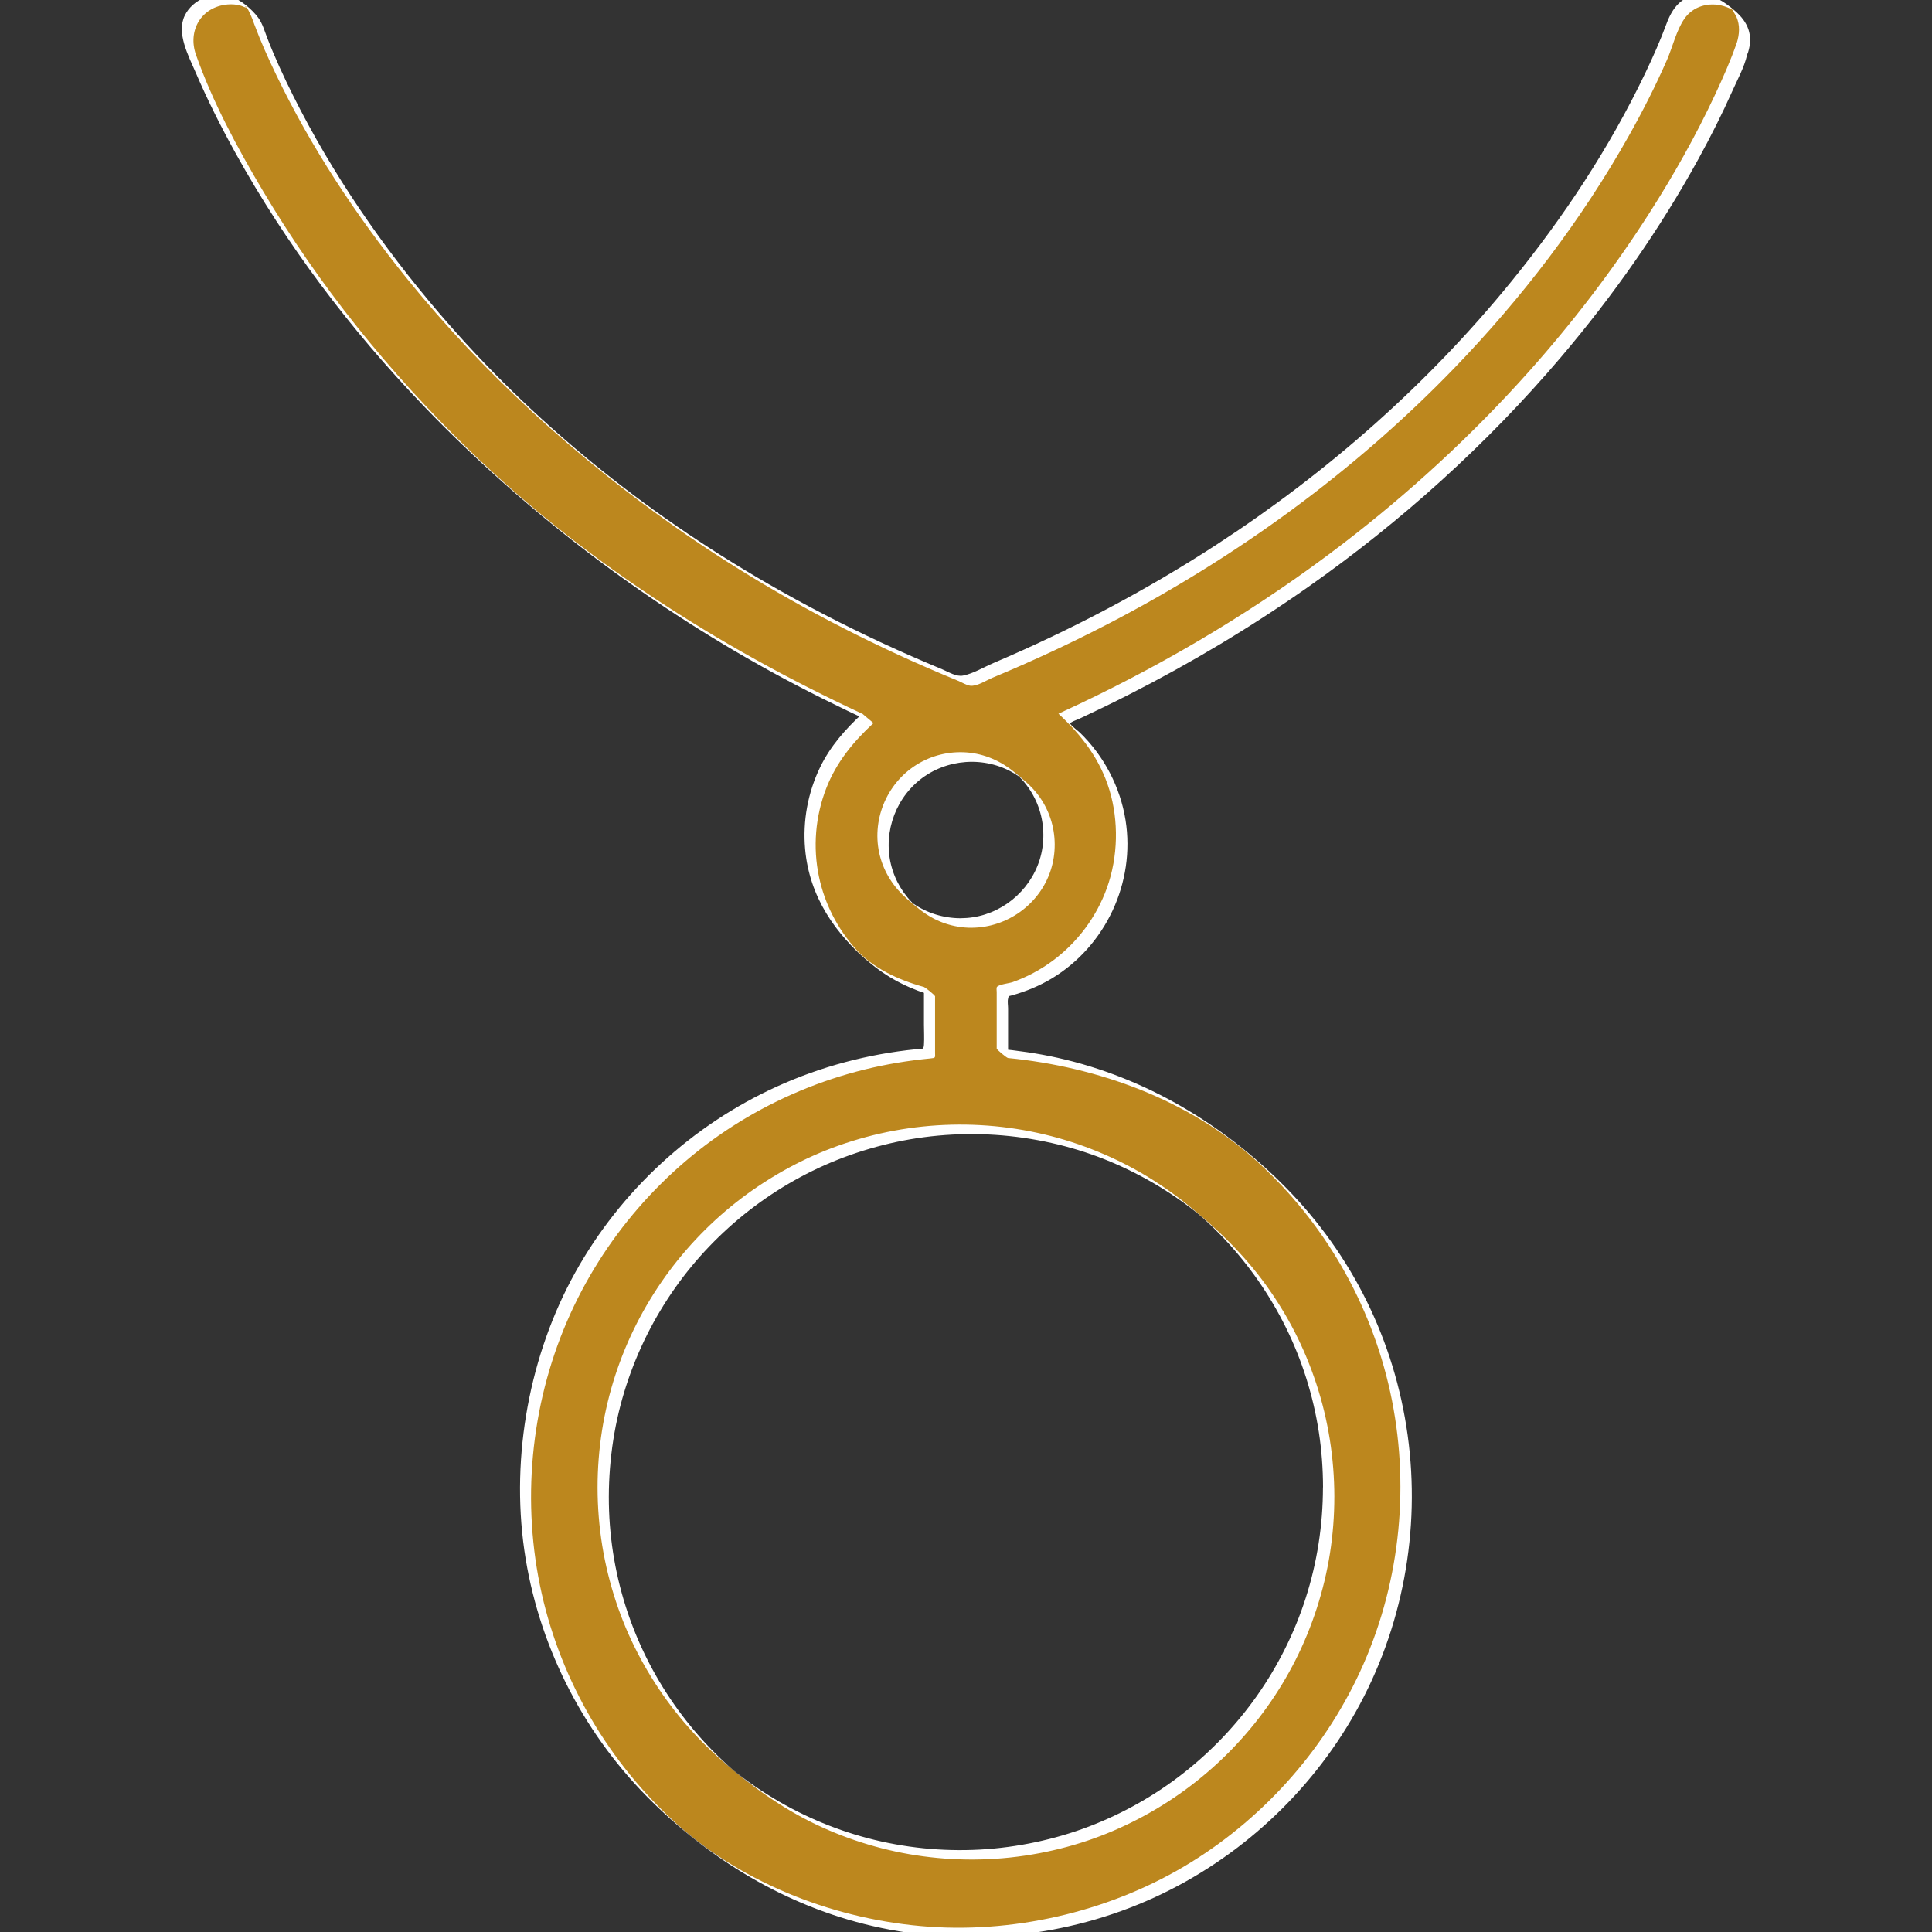 <?xml version="1.0" encoding="UTF-8"?>
<svg id="Vrstva_1" data-name="Vrstva 1" xmlns="http://www.w3.org/2000/svg" viewBox="0 0 523.73 523.73">
  <rect x="0" y="0" width="523.73" height="523.73" fill="#333333" stroke="none"/>
  <defs>
    <style>
      .cls-1 {
        fill: #bc871e;
      }

      .cls-2 {
        fill: #fff;
      }
    </style>
  </defs>
  <path class="cls-1" d="M472.34,12.89c2.2-6.31-1.62-10.85-6.09-12.41-4.47-1.56-10.28-.38-12.48,5.91-1.66,4.85-41.97,118.11-191.16,178.03l-.74.3-.74-.3C111.99,124.53,71.61,11.19,69.96,6.4c-1.63-4.68-5.27-6.53-8.86-6.53-1.24,0-2.47.22-3.62.62-4.47,1.56-8.29,6.1-6.1,12.38,1.62,4.71,41.05,115.43,181.19,180.62l2.69,1.25-2.17,2.02c-8.56,7.95-13.48,19.23-13.48,30.94,0,18.92,12.71,35.66,30.92,40.72l1.46.4v16.69l-1.8.17c-61.42,5.97-107.74,57.04-107.74,118.81,0,65.82,53.55,119.38,119.38,119.38s119.38-53.55,119.38-119.38c0-61.72-46.29-112.8-107.66-118.8l-1.8-.18v-16.69l1.46-.4c18.2-5.06,30.92-21.8,30.92-40.72,0-11.71-4.91-22.99-13.48-30.94l-2.17-2.02,2.69-1.25C431.23,128.33,470.73,17.58,472.34,12.89ZM360.16,404.49c0,54.22-44.11,98.34-98.34,98.34s-98.34-44.11-98.34-98.34,44.11-98.34,98.34-98.34,98.34,44.11,98.34,98.34ZM261.87,250.2c-12.41,0-22.51-10.1-22.51-22.51s10.1-22.51,22.51-22.51,22.51,10.1,22.51,22.51-10.1,22.51-22.51,22.51Z"/>
  <g>
    <path class="cls-2" d="M473.87,14.18c1.44-4.62-.01-8.23-3.57-11.25-2.81-2.39-5.65-4.48-9.55-4.34-4.88.17-7.44,3.64-8.98,7.81-1.69,4.59-3.69,9.07-5.8,13.48-9.67,20.21-22.17,39.1-36.3,56.46-22.63,27.82-49.85,51.76-79.89,71.3-19.16,12.46-39.47,23.14-60.49,32.1-2.57,1.1-5.48,2.87-8.22,3.4-1.86.36-3.83-.94-5.62-1.69-5.64-2.34-11.23-4.79-16.77-7.37-10.44-4.87-20.68-10.18-30.66-15.94-33.52-19.35-63.78-43.79-88.95-73.24-15.41-18.04-29.03-37.8-39.64-59.05-2.54-5.09-4.93-10.27-6.99-15.58-.71-1.83-1.25-3.84-2.41-5.44-1.69-2.32-4.89-5.01-7.64-5.84-4.59-1.4-10.16.84-12.29,5.19-2.35,4.79,1,10.93,2.93,15.43,3.2,7.46,6.86,14.73,10.79,21.83,13.81,24.95,31.19,47.92,50.91,68.49,27.45,28.64,59.53,53.01,94.27,72.12,9.09,5,18.39,9.59,27.8,13.97l-3.06-2.57c-4.62,4.29-8.66,8.84-11.44,14.58-3.3,6.83-4.71,14.52-4.05,22.08,1.14,12.95,8.17,23.19,17.99,31.23,5.15,4.22,10.9,6.98,17.29,8.76l-3.06-2.57v10.16c0,1.84.12,3.73,0,5.57-.09,1.46-.68,1.02-2.17,1.17-12.99,1.31-25.75,4.69-37.65,10.09-23.05,10.45-42.43,28.33-54.72,50.44s-17.49,49.54-13.79,75.31c3.62,25.15,15.45,48.76,33.3,66.82,16.76,16.96,37.7,29.62,61.03,35.01,25.55,5.91,52.83,3.15,76.66-7.82,22.8-10.5,42.01-28.23,54.32-50.1,12.79-22.71,17.72-49.34,14.14-75.14s-15.14-48.92-32.97-67.06c-16.93-17.22-38.19-29.91-61.83-35.21-5.47-1.23-11-2-16.58-2.54l3.06,2.57v-13.47c0-.78-.2-1.86,0-2.61.22-.84,0-.61,1.13-.92,3.76-1.06,7.37-2.55,10.72-4.56,14.61-8.79,22.68-26.02,20-42.87-1.43-9.02-5.84-17.44-12.4-23.79-.41-.4-2.61-2-2.6-2.43s1.92-1.06,2.47-1.32c4.48-2.09,8.92-4.24,13.32-6.48,16.82-8.55,33.06-18.25,48.5-29.09,25.37-17.81,48.58-38.73,68.67-62.36,14.16-16.66,26.82-34.65,37.34-53.82,3.31-6.03,6.42-12.19,9.22-18.48,1.35-3.03,3.18-6.34,3.93-9.6.06-.27.2-.55.29-.81.16-.48-3.21-2.15-3.06-2.57-1.66,4.82-3.76,9.5-5.91,14.11-5.21,11.13-11.27,21.87-17.9,32.22-9.7,15.15-20.67,29.49-32.65,42.9-15.27,17.09-32.2,32.68-50.39,46.61-22.18,16.98-46.24,31.45-71.47,43.42-1.84.87-3.7,1.73-5.55,2.59l.05.05c6.28,5.83,11.25,12.34,13.77,20.65s2.38,18.05-.69,26.56c-2.83,7.85-8.02,14.79-14.73,19.74-3.31,2.44-6.98,4.4-10.85,5.77-.83.3-3.63.59-4.21,1.28-.21.25-.08,1.05-.08,1.41v15.31c0,.31,2.73,2.54,3.06,2.57,24.35,2.39,49,11.28,67.37,27.9s30.99,38.62,36.24,62.61c5.38,24.59,2.9,50.7-7.23,73.76-9.72,22.13-26.23,41.06-46.79,53.77s-46.2,19.19-71.01,17.45c-24.61-1.73-49.98-11.29-68.44-27.93-18.22-16.43-31.16-38.44-36.54-62.38-5.52-24.56-3.09-50.75,6.89-73.86,9.61-22.24,26.07-41.28,46.7-53.99,10.51-6.47,22.02-11.28,34-14.23,5.83-1.43,11.74-2.4,17.71-2.98,1.58-.15,1.33-.17,1.33-1.67v-15.15c0-.36-2.67-2.46-3.06-2.57-7.17-1.99-13.87-5.2-18.41-10.25-4.96-5.5-8.44-12.29-9.98-19.54-1.71-8.02-1.01-16.48,1.98-24.12,2.74-7.02,7.29-12.53,12.75-17.59-.07.07-2.72-2.41-3.06-2.57-39.15-18.21-75.79-41.64-106.85-71.79-21.42-20.8-40.36-44.3-55.61-70-6.94-11.69-13.57-23.97-18.11-36.83-2.31-6.53,1.39-13,8.55-13.64,1.15-.1,2.33-.02,3.44.28.52.14,1,.41,1.51.55,2.06.59-.5-.19-.13-.33.46-.18,1.87,3.33,1.98,3.62.15.41.3.83.45,1.24,1.71,4.61,3.73,9.11,5.86,13.54,9.47,19.73,21.64,38.19,35.37,55.21,20.96,25.98,46.01,48.72,73.32,67.85,17.67,12.38,36.44,23.18,55.94,32.42,5.35,2.54,10.76,4.96,16.22,7.26,1.36.58,2.73,1.14,4.1,1.71.98.4,2.22,1.2,3.27,1.33,1.84.22,4.32-1.45,6.07-2.18,10.79-4.49,21.39-9.43,31.76-14.82,34.5-17.96,66.35-41.1,93.39-69.1,18.27-18.93,34.43-40.04,47.33-62.99,3.77-6.7,7.26-13.56,10.34-20.6,1.52-3.48,2.53-7.97,4.7-11.11,2.37-3.45,6.7-4.6,10.63-3.45.98.29,1.93.7,2.79,1.25-.5-.32-.83-1.06-.29-.02.3.57.7,1.06.97,1.66,1.03,2.32.84,4.75.1,7.13-.16.52,3.21,2.11,3.06,2.57Z"/>
    <path class="cls-2" d="M358.63,403.2c-.01,10.19-1.57,20.34-4.69,30.04-3.01,9.36-7.45,18.26-13.1,26.31-5.59,7.97-12.37,15.1-20.03,21.11s-16.42,10.97-25.62,14.48-19.42,5.7-29.51,6.25c-10.24.56-20.56-.48-30.47-3.1-9.55-2.52-18.7-6.5-27.06-11.75-2.14-1.34-4.22-2.77-6.25-4.27-.98-.73-1.96-1.48-2.91-2.25-.18-.15-.36-.32-.56-.45.19.13.86.74.33.27-.5-.44-1-.88-1.49-1.32-3.65-3.31-7.05-6.9-10.16-10.72-6.19-7.59-11.24-16.1-14.92-25.18-3.78-9.33-6.11-19.23-6.87-29.27s.03-20.61,2.43-30.6c2.33-9.66,6.14-18.95,11.25-27.47s11.28-15.95,18.51-22.48,15.47-12.02,24.33-16.16,18.76-7.07,28.67-8.37c10.21-1.34,20.64-1.07,30.77.8s19.26,5.12,28.04,9.78c4.37,2.32,8.57,4.97,12.54,7.92,1.02.76,2.02,1.53,3.01,2.33.28.23.49.4.07.05-.51-.42-.08-.07.16.14.5.44,1,.88,1.49,1.33,1.83,1.67,3.59,3.4,5.29,5.2,6.7,7.11,12.33,15.21,16.66,23.96,4.42,8.94,7.45,18.55,8.97,28.41.76,4.96,1.13,9.98,1.14,15,0,.27,1.3,1.12,1.52,1.3.36.3.72.61,1.09.9.06.05.46.31.46.37-.01-10.41-1.64-20.78-4.9-30.67s-7.77-18.59-13.64-26.74-13.42-15.51-21.48-21.94-16.47-11.26-25.75-14.88c-9.61-3.75-19.81-5.95-30.1-6.52-10.46-.58-21.01.5-31.12,3.23s-19.05,6.78-27.53,12.24-15.91,12.06-22.3,19.69-11.63,16.25-15.45,25.45c-3.94,9.5-6.36,19.61-7.16,29.86-.82,10.46.03,21.06,2.55,31.25s6.37,19.23,11.67,27.84,11.64,16.04,19.06,22.57,16.11,12.88,25.47,17.36c9.21,4.41,19.11,7.37,29.23,8.72,10.43,1.4,21.09,1.12,31.44-.84s19.65-5.34,28.56-10.2c8.76-4.77,16.77-10.87,23.71-18.03,6.91-7.13,12.75-15.31,17.23-24.17s7.76-18.9,9.33-28.96c.79-5.05,1.18-10.15,1.18-15.26,0-.27-1.3-1.12-1.52-1.3-.36-.3-.72-.61-1.09-.9-.06-.05-.46-.31-.46-.37Z"/>
    <path class="cls-2" d="M260.33,248.92c-4.58-.02-9.07-1.41-12.83-4.02-.25-.17-.5-.35-.74-.54-.09-.07-.17-.13-.26-.2-.97-.74,2.72,2.35,1.82,1.53-.43-.39-.84-.79-1.24-1.21-.77-.81-1.48-1.68-2.13-2.6-1.28-1.83-2.3-3.85-2.98-5.98-2.85-8.81.14-18.68,7.34-24.47s17.56-6.55,25.53-1.83c.47.28.93.58,1.38.89.23.16.45.32.67.49.11.08.22.17.33.25.93.71-2.68-2.32-1.82-1.53s1.61,1.56,2.33,2.43c1.43,1.74,2.6,3.7,3.45,5.79,1.74,4.26,2.12,9.05,1.09,13.53-2.04,8.86-9.5,15.8-18.48,17.2-1.15.18-2.3.26-3.46.27.04,0,.47.41.44.39.36.31.72.61,1.08.91s.72.61,1.09.9c.09.07.35.37.46.37,9.66-.04,18.45-6.39,21.43-15.59,1.48-4.57,1.44-9.6-.11-14.15-.76-2.25-1.89-4.37-3.31-6.26-1.78-2.37-4.06-4.23-6.34-6.11-3.73-3.06-8.14-5.04-12.98-5.41s-9.62.81-13.69,3.37c-8.21,5.16-12.29,15.3-9.86,24.7,1.17,4.54,3.77,8.52,7.29,11.59,2.28,1.98,4.58,3.98,7.28,5.38,2.09,1.08,4.34,1.82,6.66,2.2,1.2.2,2.41.29,3.63.29-.05,0-.47-.41-.44-.39-.36-.31-.72-.61-1.08-.91s-.72-.61-1.09-.9c-.09-.07-.35-.37-.46-.37Z"/>
  </g>
</svg>
